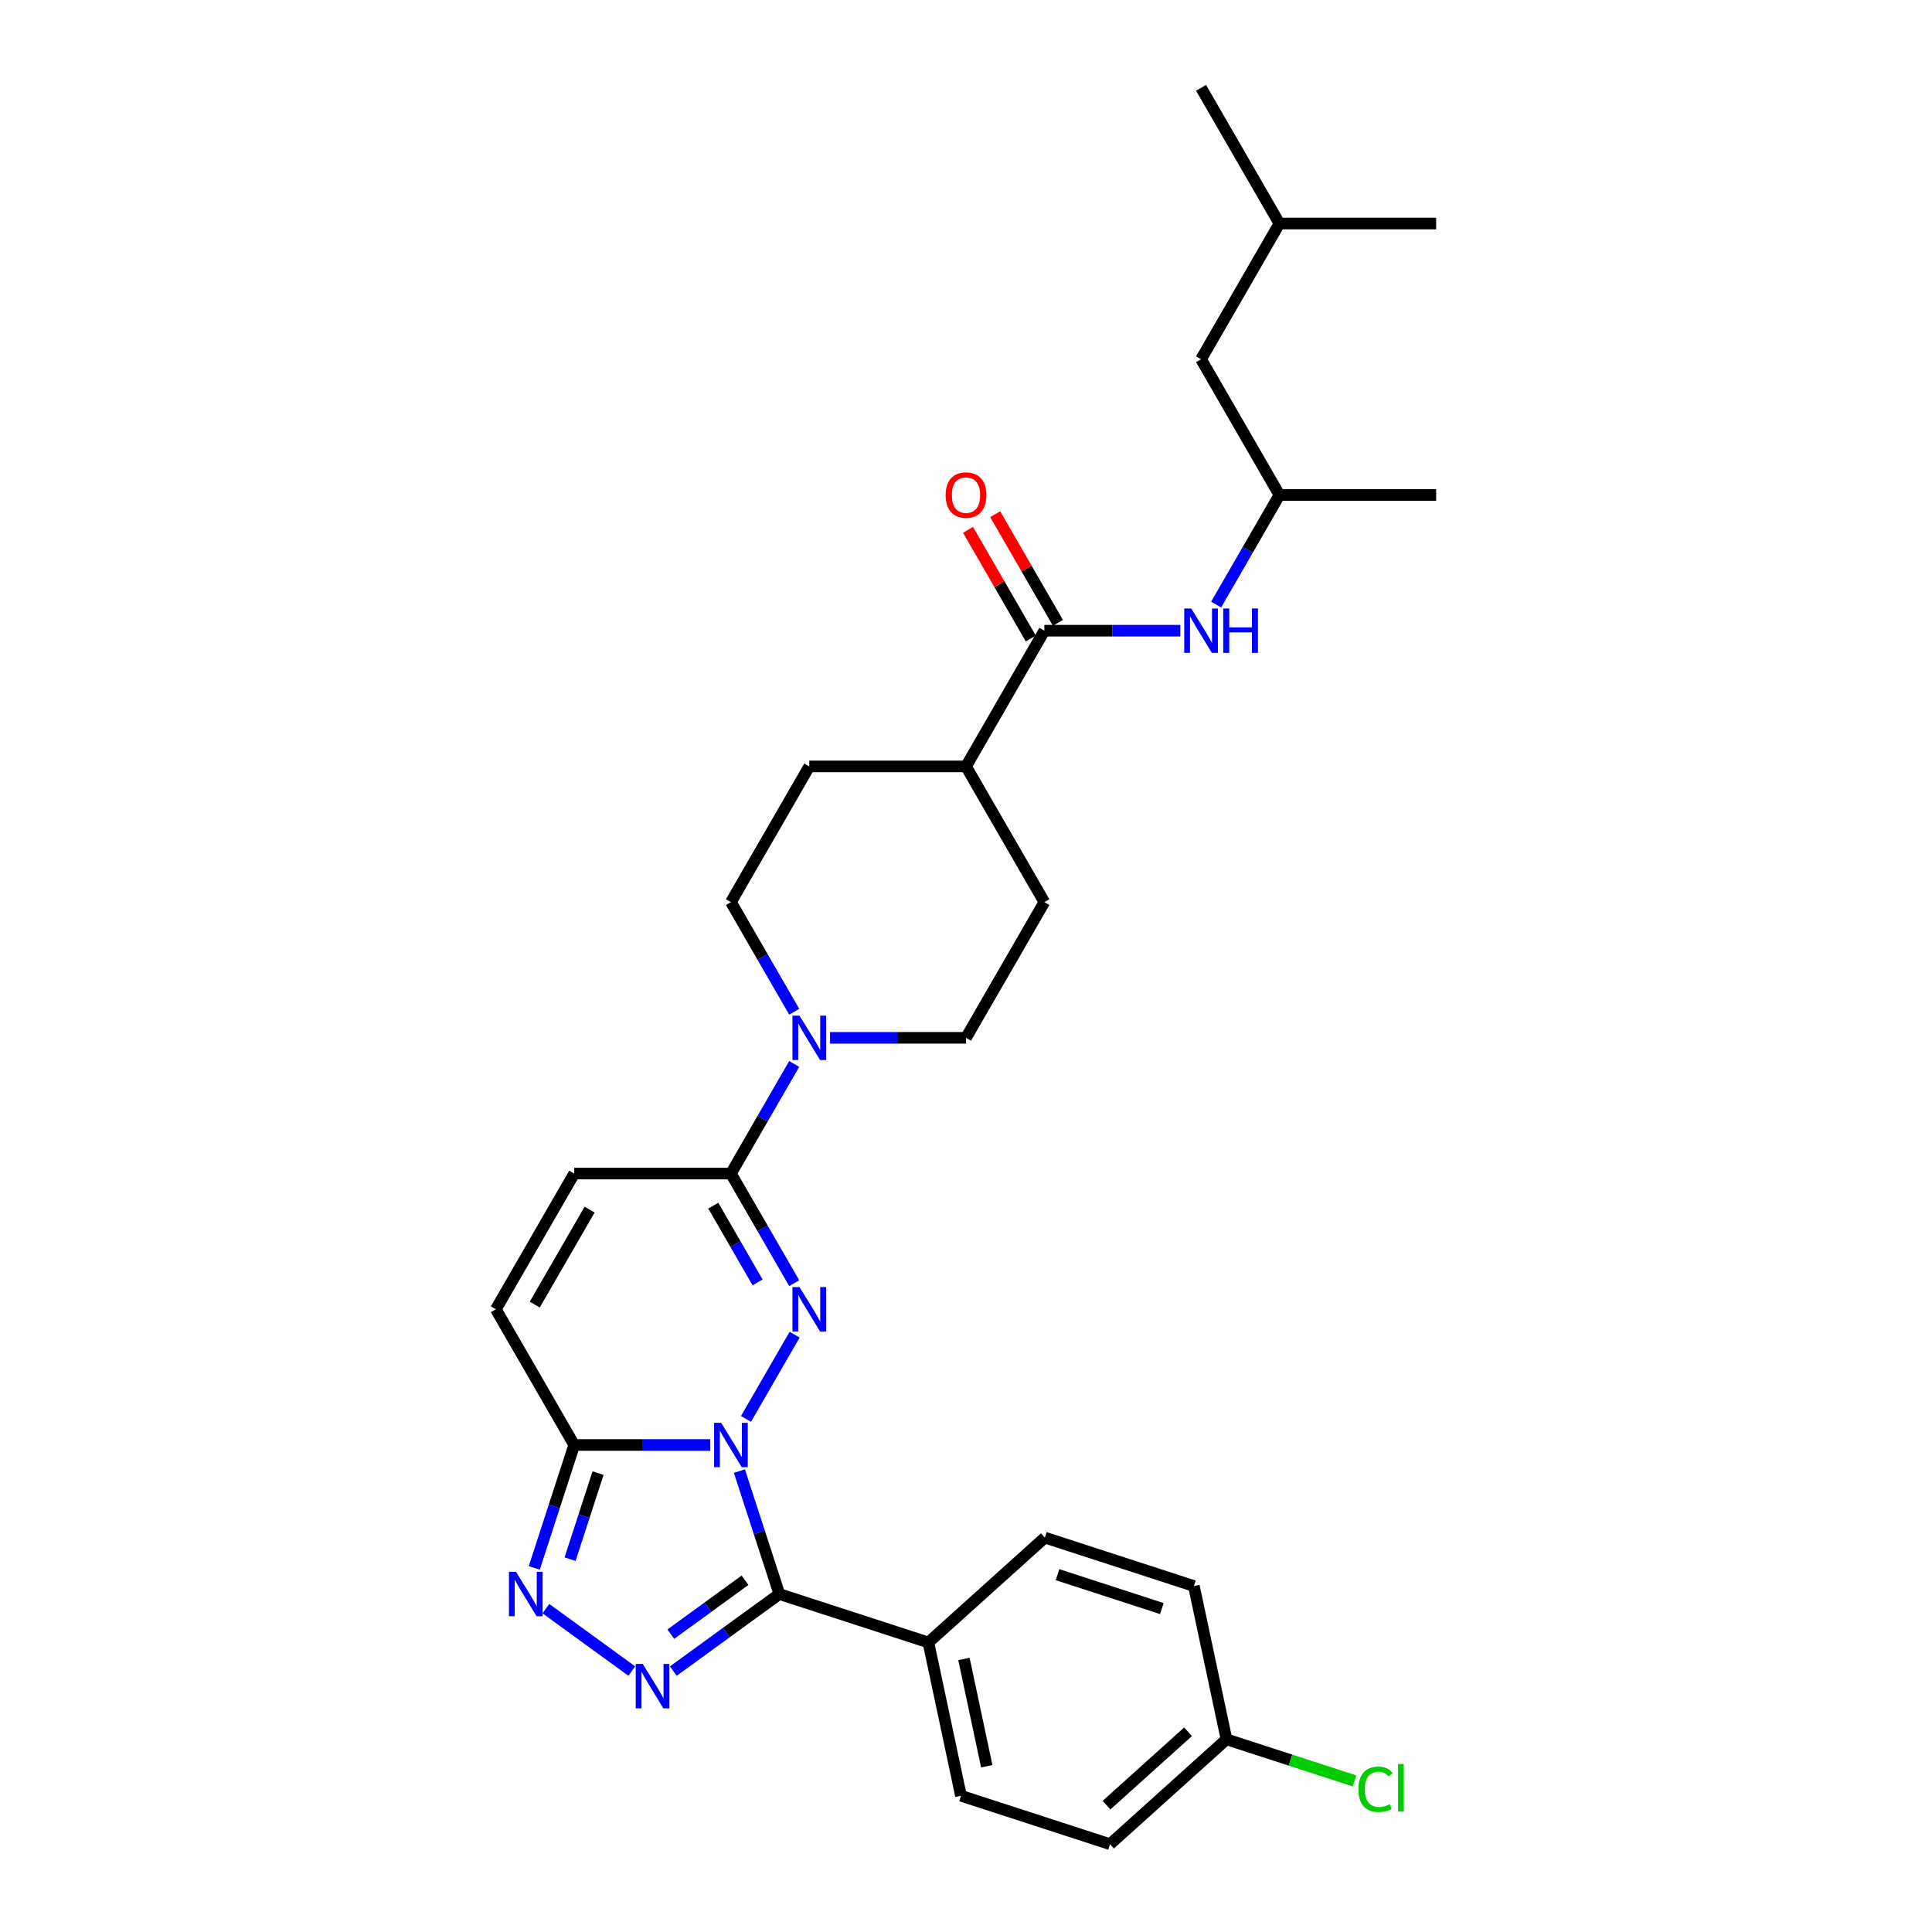 <?xml version='1.0' encoding='iso-8859-1'?>
<svg version='1.1' baseProfile='full'
              xmlns='http://www.w3.org/2000/svg'
                      xmlns:rdkit='http://www.rdkit.org/xml'
                      xmlns:xlink='http://www.w3.org/1999/xlink'
                  xml:space='preserve'
width='1000px' height='1000px' viewBox='0 0 1000 1000'>
<!-- END OF HEADER -->
<rect style='opacity:1.0;fill:#FFFFFF;stroke:none' width='1000' height='1000' x='0' y='0'> </rect>
<path class='bond-0' d='M 386.13,734.414 L 411.309,690.804' style='fill:none;fill-rule:evenodd;stroke:#0000FF;stroke-width:6px;stroke-linecap:butt;stroke-linejoin:miter;stroke-opacity:1' />
<path class='bond-1' d='M 382.719,761.441 L 393.056,793.256' style='fill:none;fill-rule:evenodd;stroke:#0000FF;stroke-width:6px;stroke-linecap:butt;stroke-linejoin:miter;stroke-opacity:1' />
<path class='bond-1' d='M 393.056,793.256 L 403.394,825.072' style='fill:none;fill-rule:evenodd;stroke:#000000;stroke-width:6px;stroke-linecap:butt;stroke-linejoin:miter;stroke-opacity:1' />
<path class='bond-3' d='M 367.589,747.927 L 332.401,747.927' style='fill:none;fill-rule:evenodd;stroke:#0000FF;stroke-width:6px;stroke-linecap:butt;stroke-linejoin:miter;stroke-opacity:1' />
<path class='bond-3' d='M 332.401,747.927 L 297.214,747.927' style='fill:none;fill-rule:evenodd;stroke:#000000;stroke-width:6px;stroke-linecap:butt;stroke-linejoin:miter;stroke-opacity:1' />
<path class='bond-5' d='M 411.083,664.166 L 394.706,635.8' style='fill:none;fill-rule:evenodd;stroke:#0000FF;stroke-width:6px;stroke-linecap:butt;stroke-linejoin:miter;stroke-opacity:1' />
<path class='bond-5' d='M 394.706,635.8 L 378.328,607.433' style='fill:none;fill-rule:evenodd;stroke:#000000;stroke-width:6px;stroke-linecap:butt;stroke-linejoin:miter;stroke-opacity:1' />
<path class='bond-5' d='M 392.121,663.768 L 380.656,643.911' style='fill:none;fill-rule:evenodd;stroke:#0000FF;stroke-width:6px;stroke-linecap:butt;stroke-linejoin:miter;stroke-opacity:1' />
<path class='bond-5' d='M 380.656,643.911 L 369.192,624.054' style='fill:none;fill-rule:evenodd;stroke:#000000;stroke-width:6px;stroke-linecap:butt;stroke-linejoin:miter;stroke-opacity:1' />
<path class='bond-2' d='M 403.394,825.072 L 375.952,845.009' style='fill:none;fill-rule:evenodd;stroke:#000000;stroke-width:6px;stroke-linecap:butt;stroke-linejoin:miter;stroke-opacity:1' />
<path class='bond-2' d='M 375.952,845.009 L 348.51,864.947' style='fill:none;fill-rule:evenodd;stroke:#0000FF;stroke-width:6px;stroke-linecap:butt;stroke-linejoin:miter;stroke-opacity:1' />
<path class='bond-2' d='M 385.626,817.929 L 366.417,831.885' style='fill:none;fill-rule:evenodd;stroke:#000000;stroke-width:6px;stroke-linecap:butt;stroke-linejoin:miter;stroke-opacity:1' />
<path class='bond-2' d='M 366.417,831.885 L 347.207,845.841' style='fill:none;fill-rule:evenodd;stroke:#0000FF;stroke-width:6px;stroke-linecap:butt;stroke-linejoin:miter;stroke-opacity:1' />
<path class='bond-11' d='M 403.394,825.072 L 480.538,850.138' style='fill:none;fill-rule:evenodd;stroke:#000000;stroke-width:6px;stroke-linecap:butt;stroke-linejoin:miter;stroke-opacity:1' />
<path class='bond-30' d='M 327.031,864.947 L 282.555,832.634' style='fill:none;fill-rule:evenodd;stroke:#0000FF;stroke-width:6px;stroke-linecap:butt;stroke-linejoin:miter;stroke-opacity:1' />
<path class='bond-4' d='M 297.214,747.927 L 286.876,779.743' style='fill:none;fill-rule:evenodd;stroke:#000000;stroke-width:6px;stroke-linecap:butt;stroke-linejoin:miter;stroke-opacity:1' />
<path class='bond-4' d='M 286.876,779.743 L 276.539,811.558' style='fill:none;fill-rule:evenodd;stroke:#0000FF;stroke-width:6px;stroke-linecap:butt;stroke-linejoin:miter;stroke-opacity:1' />
<path class='bond-4' d='M 309.541,762.485 L 302.305,784.756' style='fill:none;fill-rule:evenodd;stroke:#000000;stroke-width:6px;stroke-linecap:butt;stroke-linejoin:miter;stroke-opacity:1' />
<path class='bond-4' d='M 302.305,784.756 L 295.069,807.027' style='fill:none;fill-rule:evenodd;stroke:#0000FF;stroke-width:6px;stroke-linecap:butt;stroke-linejoin:miter;stroke-opacity:1' />
<path class='bond-8' d='M 297.214,747.927 L 256.656,677.68' style='fill:none;fill-rule:evenodd;stroke:#000000;stroke-width:6px;stroke-linecap:butt;stroke-linejoin:miter;stroke-opacity:1' />
<path class='bond-6' d='M 378.328,607.433 L 394.706,579.066' style='fill:none;fill-rule:evenodd;stroke:#000000;stroke-width:6px;stroke-linecap:butt;stroke-linejoin:miter;stroke-opacity:1' />
<path class='bond-6' d='M 394.706,579.066 L 411.083,550.699' style='fill:none;fill-rule:evenodd;stroke:#0000FF;stroke-width:6px;stroke-linecap:butt;stroke-linejoin:miter;stroke-opacity:1' />
<path class='bond-31' d='M 378.328,607.433 L 297.214,607.433' style='fill:none;fill-rule:evenodd;stroke:#000000;stroke-width:6px;stroke-linecap:butt;stroke-linejoin:miter;stroke-opacity:1' />
<path class='bond-13' d='M 411.083,523.672 L 394.706,495.305' style='fill:none;fill-rule:evenodd;stroke:#0000FF;stroke-width:6px;stroke-linecap:butt;stroke-linejoin:miter;stroke-opacity:1' />
<path class='bond-13' d='M 394.706,495.305 L 378.328,466.938' style='fill:none;fill-rule:evenodd;stroke:#000000;stroke-width:6px;stroke-linecap:butt;stroke-linejoin:miter;stroke-opacity:1' />
<path class='bond-14' d='M 429.625,537.185 L 464.812,537.185' style='fill:none;fill-rule:evenodd;stroke:#0000FF;stroke-width:6px;stroke-linecap:butt;stroke-linejoin:miter;stroke-opacity:1' />
<path class='bond-14' d='M 464.812,537.185 L 500,537.185' style='fill:none;fill-rule:evenodd;stroke:#000000;stroke-width:6px;stroke-linecap:butt;stroke-linejoin:miter;stroke-opacity:1' />
<path class='bond-7' d='M 540.557,326.444 L 500,396.691' style='fill:none;fill-rule:evenodd;stroke:#000000;stroke-width:6px;stroke-linecap:butt;stroke-linejoin:miter;stroke-opacity:1' />
<path class='bond-10' d='M 540.557,326.444 L 575.745,326.444' style='fill:none;fill-rule:evenodd;stroke:#000000;stroke-width:6px;stroke-linecap:butt;stroke-linejoin:miter;stroke-opacity:1' />
<path class='bond-10' d='M 575.745,326.444 L 610.932,326.444' style='fill:none;fill-rule:evenodd;stroke:#0000FF;stroke-width:6px;stroke-linecap:butt;stroke-linejoin:miter;stroke-opacity:1' />
<path class='bond-15' d='M 547.582,322.388 L 531.345,294.264' style='fill:none;fill-rule:evenodd;stroke:#000000;stroke-width:6px;stroke-linecap:butt;stroke-linejoin:miter;stroke-opacity:1' />
<path class='bond-15' d='M 531.345,294.264 L 515.108,266.141' style='fill:none;fill-rule:evenodd;stroke:#FF0000;stroke-width:6px;stroke-linecap:butt;stroke-linejoin:miter;stroke-opacity:1' />
<path class='bond-15' d='M 533.533,330.499 L 517.295,302.376' style='fill:none;fill-rule:evenodd;stroke:#000000;stroke-width:6px;stroke-linecap:butt;stroke-linejoin:miter;stroke-opacity:1' />
<path class='bond-15' d='M 517.295,302.376 L 501.058,274.252' style='fill:none;fill-rule:evenodd;stroke:#FF0000;stroke-width:6px;stroke-linecap:butt;stroke-linejoin:miter;stroke-opacity:1' />
<path class='bond-9' d='M 256.656,677.68 L 297.214,607.433' style='fill:none;fill-rule:evenodd;stroke:#000000;stroke-width:6px;stroke-linecap:butt;stroke-linejoin:miter;stroke-opacity:1' />
<path class='bond-9' d='M 276.789,675.254 L 305.179,626.081' style='fill:none;fill-rule:evenodd;stroke:#000000;stroke-width:6px;stroke-linecap:butt;stroke-linejoin:miter;stroke-opacity:1' />
<path class='bond-20' d='M 629.474,312.93 L 645.852,284.563' style='fill:none;fill-rule:evenodd;stroke:#0000FF;stroke-width:6px;stroke-linecap:butt;stroke-linejoin:miter;stroke-opacity:1' />
<path class='bond-20' d='M 645.852,284.563 L 662.229,256.196' style='fill:none;fill-rule:evenodd;stroke:#000000;stroke-width:6px;stroke-linecap:butt;stroke-linejoin:miter;stroke-opacity:1' />
<path class='bond-18' d='M 480.538,850.138 L 497.403,929.48' style='fill:none;fill-rule:evenodd;stroke:#000000;stroke-width:6px;stroke-linecap:butt;stroke-linejoin:miter;stroke-opacity:1' />
<path class='bond-18' d='M 498.937,858.666 L 510.742,914.205' style='fill:none;fill-rule:evenodd;stroke:#000000;stroke-width:6px;stroke-linecap:butt;stroke-linejoin:miter;stroke-opacity:1' />
<path class='bond-19' d='M 480.538,850.138 L 540.818,795.861' style='fill:none;fill-rule:evenodd;stroke:#000000;stroke-width:6px;stroke-linecap:butt;stroke-linejoin:miter;stroke-opacity:1' />
<path class='bond-12' d='M 500,396.691 L 540.557,466.938' style='fill:none;fill-rule:evenodd;stroke:#000000;stroke-width:6px;stroke-linecap:butt;stroke-linejoin:miter;stroke-opacity:1' />
<path class='bond-33' d='M 500,396.691 L 418.885,396.691' style='fill:none;fill-rule:evenodd;stroke:#000000;stroke-width:6px;stroke-linecap:butt;stroke-linejoin:miter;stroke-opacity:1' />
<path class='bond-17' d='M 378.328,466.938 L 418.885,396.691' style='fill:none;fill-rule:evenodd;stroke:#000000;stroke-width:6px;stroke-linecap:butt;stroke-linejoin:miter;stroke-opacity:1' />
<path class='bond-16' d='M 500,537.185 L 540.557,466.938' style='fill:none;fill-rule:evenodd;stroke:#000000;stroke-width:6px;stroke-linecap:butt;stroke-linejoin:miter;stroke-opacity:1' />
<path class='bond-24' d='M 497.403,929.48 L 574.548,954.545' style='fill:none;fill-rule:evenodd;stroke:#000000;stroke-width:6px;stroke-linecap:butt;stroke-linejoin:miter;stroke-opacity:1' />
<path class='bond-23' d='M 540.818,795.861 L 617.963,820.927' style='fill:none;fill-rule:evenodd;stroke:#000000;stroke-width:6px;stroke-linecap:butt;stroke-linejoin:miter;stroke-opacity:1' />
<path class='bond-23' d='M 547.377,815.05 L 601.378,832.596' style='fill:none;fill-rule:evenodd;stroke:#000000;stroke-width:6px;stroke-linecap:butt;stroke-linejoin:miter;stroke-opacity:1' />
<path class='bond-22' d='M 662.229,256.196 L 621.672,185.949' style='fill:none;fill-rule:evenodd;stroke:#000000;stroke-width:6px;stroke-linecap:butt;stroke-linejoin:miter;stroke-opacity:1' />
<path class='bond-27' d='M 662.229,256.196 L 743.344,256.196' style='fill:none;fill-rule:evenodd;stroke:#000000;stroke-width:6px;stroke-linecap:butt;stroke-linejoin:miter;stroke-opacity:1' />
<path class='bond-21' d='M 634.828,900.269 L 617.963,820.927' style='fill:none;fill-rule:evenodd;stroke:#000000;stroke-width:6px;stroke-linecap:butt;stroke-linejoin:miter;stroke-opacity:1' />
<path class='bond-25' d='M 634.828,900.269 L 667.957,911.034' style='fill:none;fill-rule:evenodd;stroke:#000000;stroke-width:6px;stroke-linecap:butt;stroke-linejoin:miter;stroke-opacity:1' />
<path class='bond-25' d='M 667.957,911.034 L 701.087,921.798' style='fill:none;fill-rule:evenodd;stroke:#00CC00;stroke-width:6px;stroke-linecap:butt;stroke-linejoin:miter;stroke-opacity:1' />
<path class='bond-32' d='M 634.828,900.269 L 574.548,954.545' style='fill:none;fill-rule:evenodd;stroke:#000000;stroke-width:6px;stroke-linecap:butt;stroke-linejoin:miter;stroke-opacity:1' />
<path class='bond-32' d='M 614.93,896.355 L 572.734,934.348' style='fill:none;fill-rule:evenodd;stroke:#000000;stroke-width:6px;stroke-linecap:butt;stroke-linejoin:miter;stroke-opacity:1' />
<path class='bond-26' d='M 621.672,185.949 L 662.229,115.702' style='fill:none;fill-rule:evenodd;stroke:#000000;stroke-width:6px;stroke-linecap:butt;stroke-linejoin:miter;stroke-opacity:1' />
<path class='bond-28' d='M 662.229,115.702 L 621.672,45.455' style='fill:none;fill-rule:evenodd;stroke:#000000;stroke-width:6px;stroke-linecap:butt;stroke-linejoin:miter;stroke-opacity:1' />
<path class='bond-29' d='M 662.229,115.702 L 743.344,115.702' style='fill:none;fill-rule:evenodd;stroke:#000000;stroke-width:6px;stroke-linecap:butt;stroke-linejoin:miter;stroke-opacity:1' />
<path  class='atom-0' d='M 373.25 736.442
L 380.778 748.609
Q 381.524 749.809, 382.725 751.983
Q 383.925 754.157, 383.99 754.287
L 383.99 736.442
L 387.04 736.442
L 387.04 759.413
L 383.893 759.413
L 375.814 746.11
Q 374.873 744.553, 373.867 742.768
Q 372.893 740.984, 372.601 740.432
L 372.601 759.413
L 369.616 759.413
L 369.616 736.442
L 373.25 736.442
' fill='#0000FF'/>
<path  class='atom-1' d='M 413.808 666.194
L 421.335 678.361
Q 422.081 679.562, 423.282 681.736
Q 424.482 683.91, 424.547 684.039
L 424.547 666.194
L 427.597 666.194
L 427.597 689.166
L 424.45 689.166
L 416.371 675.863
Q 415.43 674.306, 414.424 672.521
Q 413.451 670.737, 413.159 670.185
L 413.159 689.166
L 410.174 689.166
L 410.174 666.194
L 413.808 666.194
' fill='#0000FF'/>
<path  class='atom-3' d='M 332.693 861.264
L 340.221 873.431
Q 340.967 874.632, 342.167 876.806
Q 343.368 878.979, 343.433 879.109
L 343.433 861.264
L 346.483 861.264
L 346.483 884.236
L 343.335 884.236
L 335.256 870.933
Q 334.315 869.375, 333.31 867.591
Q 332.336 865.806, 332.044 865.255
L 332.044 884.236
L 329.059 884.236
L 329.059 861.264
L 332.693 861.264
' fill='#0000FF'/>
<path  class='atom-5' d='M 267.07 813.586
L 274.597 825.753
Q 275.344 826.954, 276.544 829.128
Q 277.745 831.301, 277.81 831.431
L 277.81 813.586
L 280.859 813.586
L 280.859 836.558
L 277.712 836.558
L 269.633 823.255
Q 268.692 821.698, 267.686 819.913
Q 266.713 818.128, 266.421 817.577
L 266.421 836.558
L 263.436 836.558
L 263.436 813.586
L 267.07 813.586
' fill='#0000FF'/>
<path  class='atom-7' d='M 413.808 525.7
L 421.335 537.867
Q 422.081 539.067, 423.282 541.241
Q 424.482 543.415, 424.547 543.545
L 424.547 525.7
L 427.597 525.7
L 427.597 548.671
L 424.45 548.671
L 416.371 535.369
Q 415.43 533.811, 414.424 532.027
Q 413.451 530.242, 413.159 529.691
L 413.159 548.671
L 410.174 548.671
L 410.174 525.7
L 413.808 525.7
' fill='#0000FF'/>
<path  class='atom-11' d='M 616.594 314.958
L 624.122 327.125
Q 624.868 328.326, 626.068 330.499
Q 627.269 332.673, 627.334 332.803
L 627.334 314.958
L 630.384 314.958
L 630.384 337.929
L 627.236 337.929
L 619.157 324.627
Q 618.216 323.069, 617.211 321.285
Q 616.237 319.5, 615.945 318.949
L 615.945 337.929
L 612.96 337.929
L 612.96 314.958
L 616.594 314.958
' fill='#0000FF'/>
<path  class='atom-11' d='M 633.141 314.958
L 636.256 314.958
L 636.256 324.724
L 648.002 324.724
L 648.002 314.958
L 651.116 314.958
L 651.116 337.929
L 648.002 337.929
L 648.002 327.32
L 636.256 327.32
L 636.256 337.929
L 633.141 337.929
L 633.141 314.958
' fill='#0000FF'/>
<path  class='atom-16' d='M 489.455 256.261
Q 489.455 250.745, 492.181 247.663
Q 494.906 244.581, 500 244.581
Q 505.094 244.581, 507.819 247.663
Q 510.545 250.745, 510.545 256.261
Q 510.545 261.842, 507.787 265.022
Q 505.029 268.169, 500 268.169
Q 494.938 268.169, 492.181 265.022
Q 489.455 261.874, 489.455 256.261
M 500 265.573
Q 503.504 265.573, 505.386 263.237
Q 507.3 260.869, 507.3 256.261
Q 507.3 251.751, 505.386 249.48
Q 503.504 247.176, 500 247.176
Q 496.496 247.176, 494.582 249.448
Q 492.7 251.719, 492.7 256.261
Q 492.7 260.901, 494.582 263.237
Q 496.496 265.573, 500 265.573
' fill='#FF0000'/>
<path  class='atom-26' d='M 703.114 926.13
Q 703.114 920.419, 705.775 917.434
Q 708.468 914.417, 713.562 914.417
Q 718.299 914.417, 720.83 917.759
L 718.688 919.511
Q 716.839 917.078, 713.562 917.078
Q 710.09 917.078, 708.241 919.414
Q 706.424 921.717, 706.424 926.13
Q 706.424 930.672, 708.306 933.008
Q 710.22 935.345, 713.919 935.345
Q 716.45 935.345, 719.402 933.82
L 720.311 936.253
Q 719.11 937.032, 717.293 937.486
Q 715.476 937.94, 713.465 937.94
Q 708.468 937.94, 705.775 934.89
Q 703.114 931.84, 703.114 926.13
' fill='#00CC00'/>
<path  class='atom-26' d='M 723.62 913.022
L 726.605 913.022
L 726.605 937.648
L 723.62 937.648
L 723.62 913.022
' fill='#00CC00'/>
</svg>
